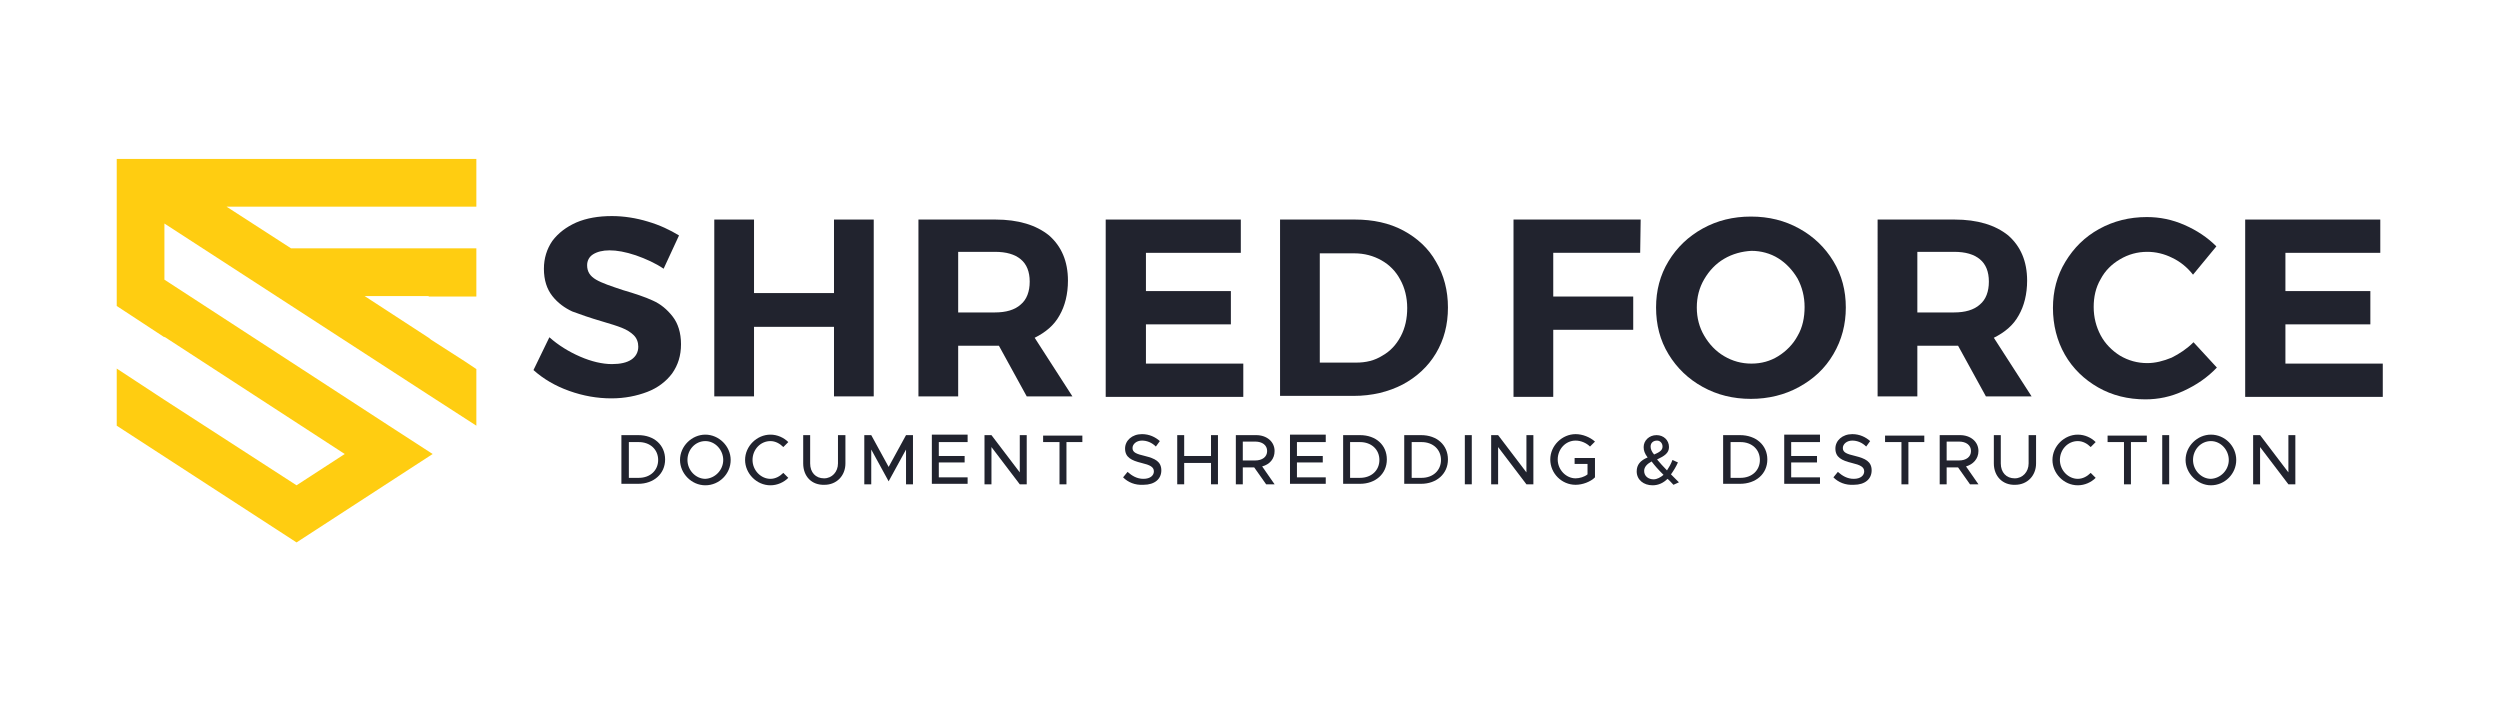 <?xml version="1.0" encoding="utf-8"?>
<!-- Generator: Adobe Illustrator 26.5.0, SVG Export Plug-In . SVG Version: 6.00 Build 0)  -->
<svg version="1.1" id="Layer_1" xmlns="http://www.w3.org/2000/svg" xmlns:xlink="http://www.w3.org/1999/xlink" x="0px" y="0px"
	 viewBox="0 0 503.3 141.2" style="enable-background:new 0 0 503.3 141.2;" xml:space="preserve">
<style type="text/css">
	.st0{fill:#21232E;}
	.st1{fill:#FFCD11;}
</style>
<g>
	<g>
		<g>
			<g>
				<path class="st0" d="M128,51.4c-2.1-0.7-3.8-1-5.3-1c-1.4,0-2.5,0.3-3.3,0.8c-0.8,0.5-1.2,1.3-1.2,2.2c0,1.3,0.6,2.2,1.8,2.9
					c1.2,0.7,3,1.3,5.4,2.1c2.4,0.7,4.5,1.4,6,2.1c1.6,0.7,2.9,1.8,4,3.2c1.1,1.4,1.7,3.3,1.7,5.6c0,2.3-0.6,4.2-1.8,5.9
					c-1.2,1.6-2.9,2.9-5,3.7c-2.1,0.8-4.5,1.3-7.2,1.3c-2.9,0-5.7-0.5-8.5-1.5c-2.8-1-5.2-2.4-7.2-4.2l3.2-6.6
					c1.8,1.6,3.9,2.9,6.2,3.9c2.3,1,4.5,1.5,6.4,1.5c1.7,0,3-0.3,3.9-0.9c0.9-0.6,1.4-1.5,1.4-2.6c0-0.9-0.3-1.7-0.9-2.3
					c-0.6-0.6-1.4-1.1-2.4-1.5c-1-0.4-2.3-0.8-4-1.3c-2.4-0.7-4.4-1.4-6-2c-1.5-0.7-2.9-1.7-4-3.1c-1.1-1.4-1.7-3.2-1.7-5.5
					c0-2.1,0.6-4,1.7-5.6c1.2-1.6,2.8-2.8,4.8-3.7c2.1-0.9,4.5-1.3,7.2-1.3c2.4,0,4.9,0.4,7.2,1.1c2.4,0.7,4.5,1.7,6.3,2.8l-3.1,6.7
					C132,53,130,52.1,128,51.4z"/>
				<path class="st0" d="M143.8,44.2h8V59h16.1V44.2h8v35.6h-8v-14h-16.1v14h-8V44.2z"/>
				<path class="st0" d="M206.7,79.8l-5.6-10.2h-0.8h-7.4v10.2h-8V44.2h15.5c4.6,0,8.2,1.1,10.8,3.2c2.5,2.2,3.8,5.2,3.8,9.1
					c0,2.7-0.6,5.1-1.7,7c-1.1,2-2.8,3.4-5,4.5l7.6,11.8H206.7z M192.9,62.9h7.4c2.2,0,4-0.5,5.2-1.6c1.2-1,1.8-2.6,1.8-4.6
					c0-2-0.6-3.5-1.8-4.5c-1.2-1-2.9-1.5-5.2-1.5h-7.4V62.9z"/>
				<path class="st0" d="M222.7,44.2h27.1v6.7h-19.1v7.7h17.1v6.7h-17.1v7.9h19.6v6.7h-27.7V44.2z"/>
				<path class="st0" d="M282.5,46.4c2.8,1.5,5.1,3.6,6.6,6.3c1.6,2.7,2.4,5.8,2.4,9.2c0,3.5-0.8,6.5-2.4,9.2
					c-1.6,2.7-3.9,4.8-6.7,6.3c-2.9,1.5-6.2,2.3-9.9,2.3h-14.8V44.2h15.1C276.4,44.2,279.7,44.9,282.5,46.4z M278.3,71.6
					c1.6-0.9,2.8-2.2,3.7-3.9c0.9-1.7,1.3-3.6,1.3-5.7c0-2.1-0.5-4.1-1.4-5.7c-0.9-1.7-2.2-3-3.8-3.9c-1.6-0.9-3.4-1.4-5.5-1.4h-6.9
					V73h7.3C275,73,276.7,72.6,278.3,71.6z"/>
				<path class="st0" d="M304.7,44.2h25.6l-0.1,6.7h-17.5v8.8h16.1v6.7h-16.1v13.5h-8V44.2z"/>
				<path class="st0" d="M362.2,46c2.9,1.6,5.2,3.8,6.9,6.6c1.7,2.8,2.5,5.9,2.5,9.3c0,3.4-0.8,6.5-2.5,9.4s-4,5-6.9,6.6
					c-2.9,1.6-6.2,2.4-9.7,2.4c-3.6,0-6.8-0.8-9.7-2.4c-2.9-1.6-5.2-3.8-6.9-6.6c-1.7-2.8-2.5-5.9-2.5-9.4c0-3.4,0.8-6.5,2.5-9.3
					c1.7-2.8,4-5,6.9-6.6c2.9-1.6,6.1-2.4,9.7-2.4C356.1,43.6,359.3,44.4,362.2,46z M347.1,52.1c-1.7,1-3,2.4-4,4.1
					c-1,1.7-1.5,3.6-1.5,5.7c0,2.1,0.5,4,1.5,5.7c1,1.7,2.3,3.1,4,4.1c1.7,1,3.5,1.5,5.5,1.5c2,0,3.8-0.5,5.4-1.5
					c1.6-1,3-2.4,3.9-4.1c1-1.7,1.4-3.7,1.4-5.8c0-2.1-0.5-4-1.4-5.7c-1-1.7-2.3-3.1-3.9-4.1c-1.6-1-3.5-1.5-5.4-1.5
					C350.7,50.6,348.8,51.1,347.1,52.1z"/>
				<path class="st0" d="M399.8,79.8l-5.6-10.2h-0.8H386v10.2h-8V44.2h15.5c4.6,0,8.2,1.1,10.8,3.2c2.5,2.2,3.8,5.2,3.8,9.1
					c0,2.7-0.6,5.1-1.7,7c-1.1,2-2.8,3.4-5,4.5l7.6,11.8H399.8z M386,62.9h7.4c2.2,0,4-0.5,5.2-1.6c1.2-1,1.8-2.6,1.8-4.6
					c0-2-0.6-3.5-1.8-4.5c-1.2-1-2.9-1.5-5.2-1.5H386V62.9z"/>
				<path class="st0" d="M437.3,51.9c-1.6-0.8-3.3-1.2-5-1.2c-2,0-3.8,0.5-5.5,1.5c-1.7,1-3,2.3-3.9,4c-1,1.7-1.4,3.6-1.4,5.6
					c0,2.1,0.5,4,1.4,5.7c0.9,1.7,2.3,3.1,3.9,4.1c1.7,1,3.5,1.5,5.5,1.5c1.6,0,3.2-0.4,4.9-1.1c1.6-0.8,3.1-1.8,4.4-3.1l4.7,5.1
					c-1.9,2-4.1,3.5-6.7,4.7c-2.6,1.2-5.1,1.7-7.7,1.7c-3.5,0-6.7-0.8-9.5-2.4c-2.8-1.6-5.1-3.8-6.7-6.6s-2.4-6-2.4-9.4
					c0-3.4,0.8-6.5,2.5-9.3c1.7-2.8,3.9-5,6.8-6.6c2.9-1.6,6.1-2.4,9.6-2.4c2.6,0,5.1,0.5,7.6,1.6c2.5,1.1,4.6,2.5,6.4,4.3l-4.7,5.7
					C440.4,53.9,439,52.7,437.3,51.9z"/>
				<path class="st0" d="M452.1,44.2h27.1v6.7h-19.1v7.7h17.1v6.7h-17.1v7.9h19.6v6.7h-27.7V44.2z"/>
			</g>
		</g>
		<g>
			<g>
				<path class="st0" d="M125.1,87.6h3.4c3.2,0,5.4,2,5.4,4.9c0,2.9-2.3,4.9-5.4,4.9h-3.4V87.6z M128.6,96.2c2.3,0,3.9-1.5,3.9-3.6
					c0-2.1-1.6-3.6-3.9-3.6h-2v7.2H128.6z"/>
				<path class="st0" d="M136.9,92.6c0-2.8,2.4-5.1,5.1-5.1s5.1,2.3,5.1,5.1c0,2.8-2.3,5.1-5.1,5.1S136.9,95.3,136.9,92.6z
					 M145.6,92.6c0-2-1.6-3.8-3.6-3.8c-2,0-3.6,1.7-3.6,3.8c0,2.1,1.7,3.8,3.6,3.8C144,96.3,145.6,94.6,145.6,92.6z"/>
				<path class="st0" d="M150,92.6c0-2.8,2.4-5.1,5.1-5.1c1.4,0,2.7,0.6,3.6,1.5l-1,1c-0.7-0.7-1.6-1.2-2.6-1.2
					c-2,0-3.6,1.7-3.6,3.8c0,2.1,1.7,3.8,3.6,3.8c1,0,1.9-0.5,2.6-1.2l1,1c-0.9,0.9-2.2,1.5-3.6,1.5C152.3,97.7,150,95.3,150,92.6z"
					/>
				<path class="st0" d="M161.7,93.3v-5.7h1.4v5.7c0,1.8,1.1,3,2.8,3c1.6,0,2.8-1.3,2.8-3v-5.7h1.5v5.7c0,2.5-1.8,4.3-4.2,4.3
					C163.4,97.7,161.7,95.9,161.7,93.3z"/>
				<path class="st0" d="M174,87.6h1.4l3.5,6.4l3.5-6.4h1.4v9.9h-1.4v-7l-3.5,6.4l-3.5-6.4v7H174V87.6z"/>
				<path class="st0" d="M189,89v2.8h5.2v1.3H189v3h5.8v1.3h-7.2v-9.9h7.2V89H189z"/>
				<path class="st0" d="M198.2,87.6h1.4l5.7,7.5v-7.5h1.4v9.9h-1.4l-5.7-7.5v7.5h-1.4V87.6z"/>
				<path class="st0" d="M213.3,89H210v-1.3h7.9V89h-3.2v8.5h-1.4V89z"/>
				<path class="st0" d="M226.1,96.1l0.9-1.1c0.9,0.8,1.9,1.4,3.2,1.4c1.4,0,2.1-0.7,2.1-1.5c0-0.9-0.8-1.3-2.5-1.7
					c-2-0.5-3.3-1.1-3.3-2.9c0-1.6,1.4-2.9,3.4-2.9c1.5,0,2.7,0.6,3.6,1.4l-0.8,1.1c-0.8-0.8-1.8-1.2-2.8-1.2
					c-1.1,0-1.9,0.7-1.9,1.5c0,0.9,0.8,1.2,2.5,1.6c2,0.5,3.3,1.1,3.3,2.9c0,1.7-1.3,2.9-3.6,2.9C228.5,97.7,227.1,97.1,226.1,96.1z
					"/>
				<path class="st0" d="M245.2,87.6v9.9h-1.4v-4.3h-5.4v4.3h-1.4v-9.9h1.4v4.2h5.4v-4.2H245.2z"/>
				<path class="st0" d="M254.1,93.9l2.5,3.6h-1.7l-2.4-3.4h-2.3v3.4h-1.4v-9.9h4.1c2.1,0,3.7,1.3,3.7,3.2
					C256.6,92.4,255.6,93.5,254.1,93.9z M250.2,92.7h2.5c1.4,0,2.4-0.7,2.4-1.9c0-1.2-1-1.9-2.4-1.9h-2.5V92.7z"/>
				<path class="st0" d="M261.1,89v2.8h5.2v1.3h-5.2v3h5.8v1.3h-7.2v-9.9h7.2V89H261.1z"/>
				<path class="st0" d="M270.4,87.6h3.4c3.2,0,5.4,2,5.4,4.9c0,2.9-2.3,4.9-5.4,4.9h-3.4V87.6z M273.8,96.2c2.3,0,3.9-1.5,3.9-3.6
					c0-2.1-1.6-3.6-3.9-3.6h-2v7.2H273.8z"/>
				<path class="st0" d="M282.7,87.6h3.4c3.2,0,5.4,2,5.4,4.9c0,2.9-2.3,4.9-5.4,4.9h-3.4V87.6z M286.2,96.2c2.3,0,3.9-1.5,3.9-3.6
					c0-2.1-1.6-3.6-3.9-3.6h-2v7.2H286.2z"/>
				<path class="st0" d="M294.9,87.6h1.4v9.9h-1.4V87.6z"/>
				<path class="st0" d="M300.2,87.6h1.4l5.7,7.5v-7.5h1.4v9.9h-1.4l-5.7-7.5v7.5h-1.4V87.6z"/>
				<path class="st0" d="M317,92.2h4.1v3.9c-0.9,0.9-2.5,1.5-3.9,1.5c-2.8,0-5.1-2.3-5.1-5.1c0-2.8,2.4-5.1,5.1-5.1
					c1.4,0,2.9,0.6,3.9,1.5l-1,1c-0.7-0.7-1.8-1.2-2.9-1.2c-2,0-3.6,1.7-3.6,3.8c0,2.1,1.7,3.8,3.6,3.8c0.8,0,1.8-0.3,2.4-0.8v-2.1
					H317V92.2z"/>
				<path class="st0" d="M336.9,97.6c-0.4-0.4-0.8-0.9-1.2-1.2c-0.8,0.8-1.8,1.3-3,1.3c-1.8,0-3.2-1.1-3.2-2.8
					c0-1.3,0.7-2.2,2.2-2.8c-0.6-0.8-0.8-1.4-0.8-2.1c0-1.3,1.1-2.4,2.6-2.4c1.4,0,2.5,1,2.5,2.4c0,1.2-0.9,1.8-2.4,2.5
					c0.6,0.7,1.2,1.4,2,2.2c0.4-0.6,0.8-1.3,1.1-2.1l1.1,0.5c-0.4,0.9-0.9,1.7-1.4,2.4l1.6,1.6L336.9,97.6z M334.9,95.6
					c-1.1-1.1-1.8-1.9-2.4-2.7c-0.9,0.5-1.5,1.1-1.5,1.9c0,1.1,0.9,1.7,1.9,1.7C333.6,96.5,334.3,96.1,334.9,95.6z M332.3,89.9
					c0,0.5,0.2,1,0.7,1.6c1.2-0.5,1.7-0.9,1.7-1.6c0-0.7-0.5-1.2-1.1-1.2C332.9,88.7,332.3,89.1,332.3,89.9z"/>
				<path class="st0" d="M346.9,87.6h3.4c3.2,0,5.5,2,5.5,4.9c0,2.9-2.3,4.9-5.5,4.9h-3.4V87.6z M350.4,96.2c2.3,0,3.9-1.5,3.9-3.6
					c0-2.1-1.6-3.6-3.9-3.6h-2v7.2H350.4z"/>
				<path class="st0" d="M360.6,89v2.8h5.2v1.3h-5.2v3h5.8v1.3h-7.2v-9.9h7.2V89H360.6z"/>
				<path class="st0" d="M369.1,96.1L370,95c0.9,0.8,1.9,1.4,3.2,1.4c1.4,0,2.1-0.7,2.1-1.5c0-0.9-0.8-1.3-2.5-1.7
					c-2-0.5-3.3-1.1-3.3-2.9c0-1.6,1.4-2.9,3.4-2.9c1.5,0,2.7,0.6,3.6,1.4l-0.8,1.1c-0.8-0.8-1.8-1.2-2.8-1.2
					c-1.1,0-1.9,0.7-1.9,1.5c0,0.9,0.8,1.2,2.5,1.6c2,0.5,3.3,1.1,3.3,2.9c0,1.7-1.3,2.9-3.6,2.9C371.5,97.7,370.1,97.1,369.1,96.1z
					"/>
				<path class="st0" d="M382.7,89h-3.2v-1.3h7.9V89h-3.2v8.5h-1.4V89z"/>
				<path class="st0" d="M395.8,93.9l2.5,3.6h-1.7l-2.4-3.4h-2.3v3.4h-1.4v-9.9h4.1c2.1,0,3.7,1.3,3.7,3.2
					C398.3,92.4,397.2,93.5,395.8,93.9z M391.9,92.7h2.5c1.4,0,2.4-0.7,2.4-1.9c0-1.2-1-1.9-2.4-1.9h-2.5V92.7z"/>
				<path class="st0" d="M401.4,93.3v-5.7h1.4v5.7c0,1.8,1.1,3,2.8,3c1.6,0,2.8-1.3,2.8-3v-5.7h1.5v5.7c0,2.5-1.8,4.3-4.2,4.3
					C403.2,97.7,401.4,95.9,401.4,93.3z"/>
				<path class="st0" d="M413.2,92.6c0-2.8,2.4-5.1,5.1-5.1c1.4,0,2.7,0.6,3.6,1.5l-1,1c-0.7-0.7-1.6-1.2-2.6-1.2
					c-2,0-3.6,1.7-3.6,3.8c0,2.1,1.7,3.8,3.6,3.8c1,0,1.9-0.5,2.6-1.2l1,1c-0.9,0.9-2.2,1.5-3.6,1.5
					C415.5,97.7,413.2,95.3,413.2,92.6z"/>
				<path class="st0" d="M427.5,89h-3.2v-1.3h7.9V89H429v8.5h-1.4V89z"/>
				<path class="st0" d="M435.3,87.6h1.4v9.9h-1.4V87.6z"/>
				<path class="st0" d="M440,92.6c0-2.8,2.4-5.1,5.1-5.1c2.8,0,5.1,2.3,5.1,5.1c0,2.8-2.3,5.1-5.1,5.1
					C442.4,97.7,440,95.3,440,92.6z M448.7,92.6c0-2-1.6-3.8-3.6-3.8c-2,0-3.6,1.7-3.6,3.8c0,2.1,1.7,3.8,3.6,3.8
					C447.1,96.3,448.7,94.6,448.7,92.6z"/>
				<path class="st0" d="M453.6,87.6h1.4l5.7,7.5v-7.5h1.4v9.9h-1.4l-5.7-7.5v7.5h-1.4V87.6z"/>
			</g>
		</g>
	</g>
	<polygon class="st1" points="95.9,41.6 95.9,32 23.5,32 23.5,61.6 33.1,67.9 33.1,67.8 69.4,91.4 59.7,97.7 33.1,80.5 33.1,80.5 
		23.5,74.2 23.5,85.7 59.7,109.2 87.1,91.4 78.3,85.7 78.3,85.7 33.1,56.3 33.1,45 86.3,79.5 86.3,79.5 95.9,85.7 95.9,85.7 
		95.9,74.3 93.5,72.7 93.5,72.7 86.8,68.4 86.3,68 86.3,68 73.4,59.6 86.3,59.6 86.3,59.7 95.9,59.7 95.9,50 86.3,50 86.3,50 
		58.6,50 45.6,41.6 86.3,41.6 86.3,41.6 	"/>
</g>
</svg>
